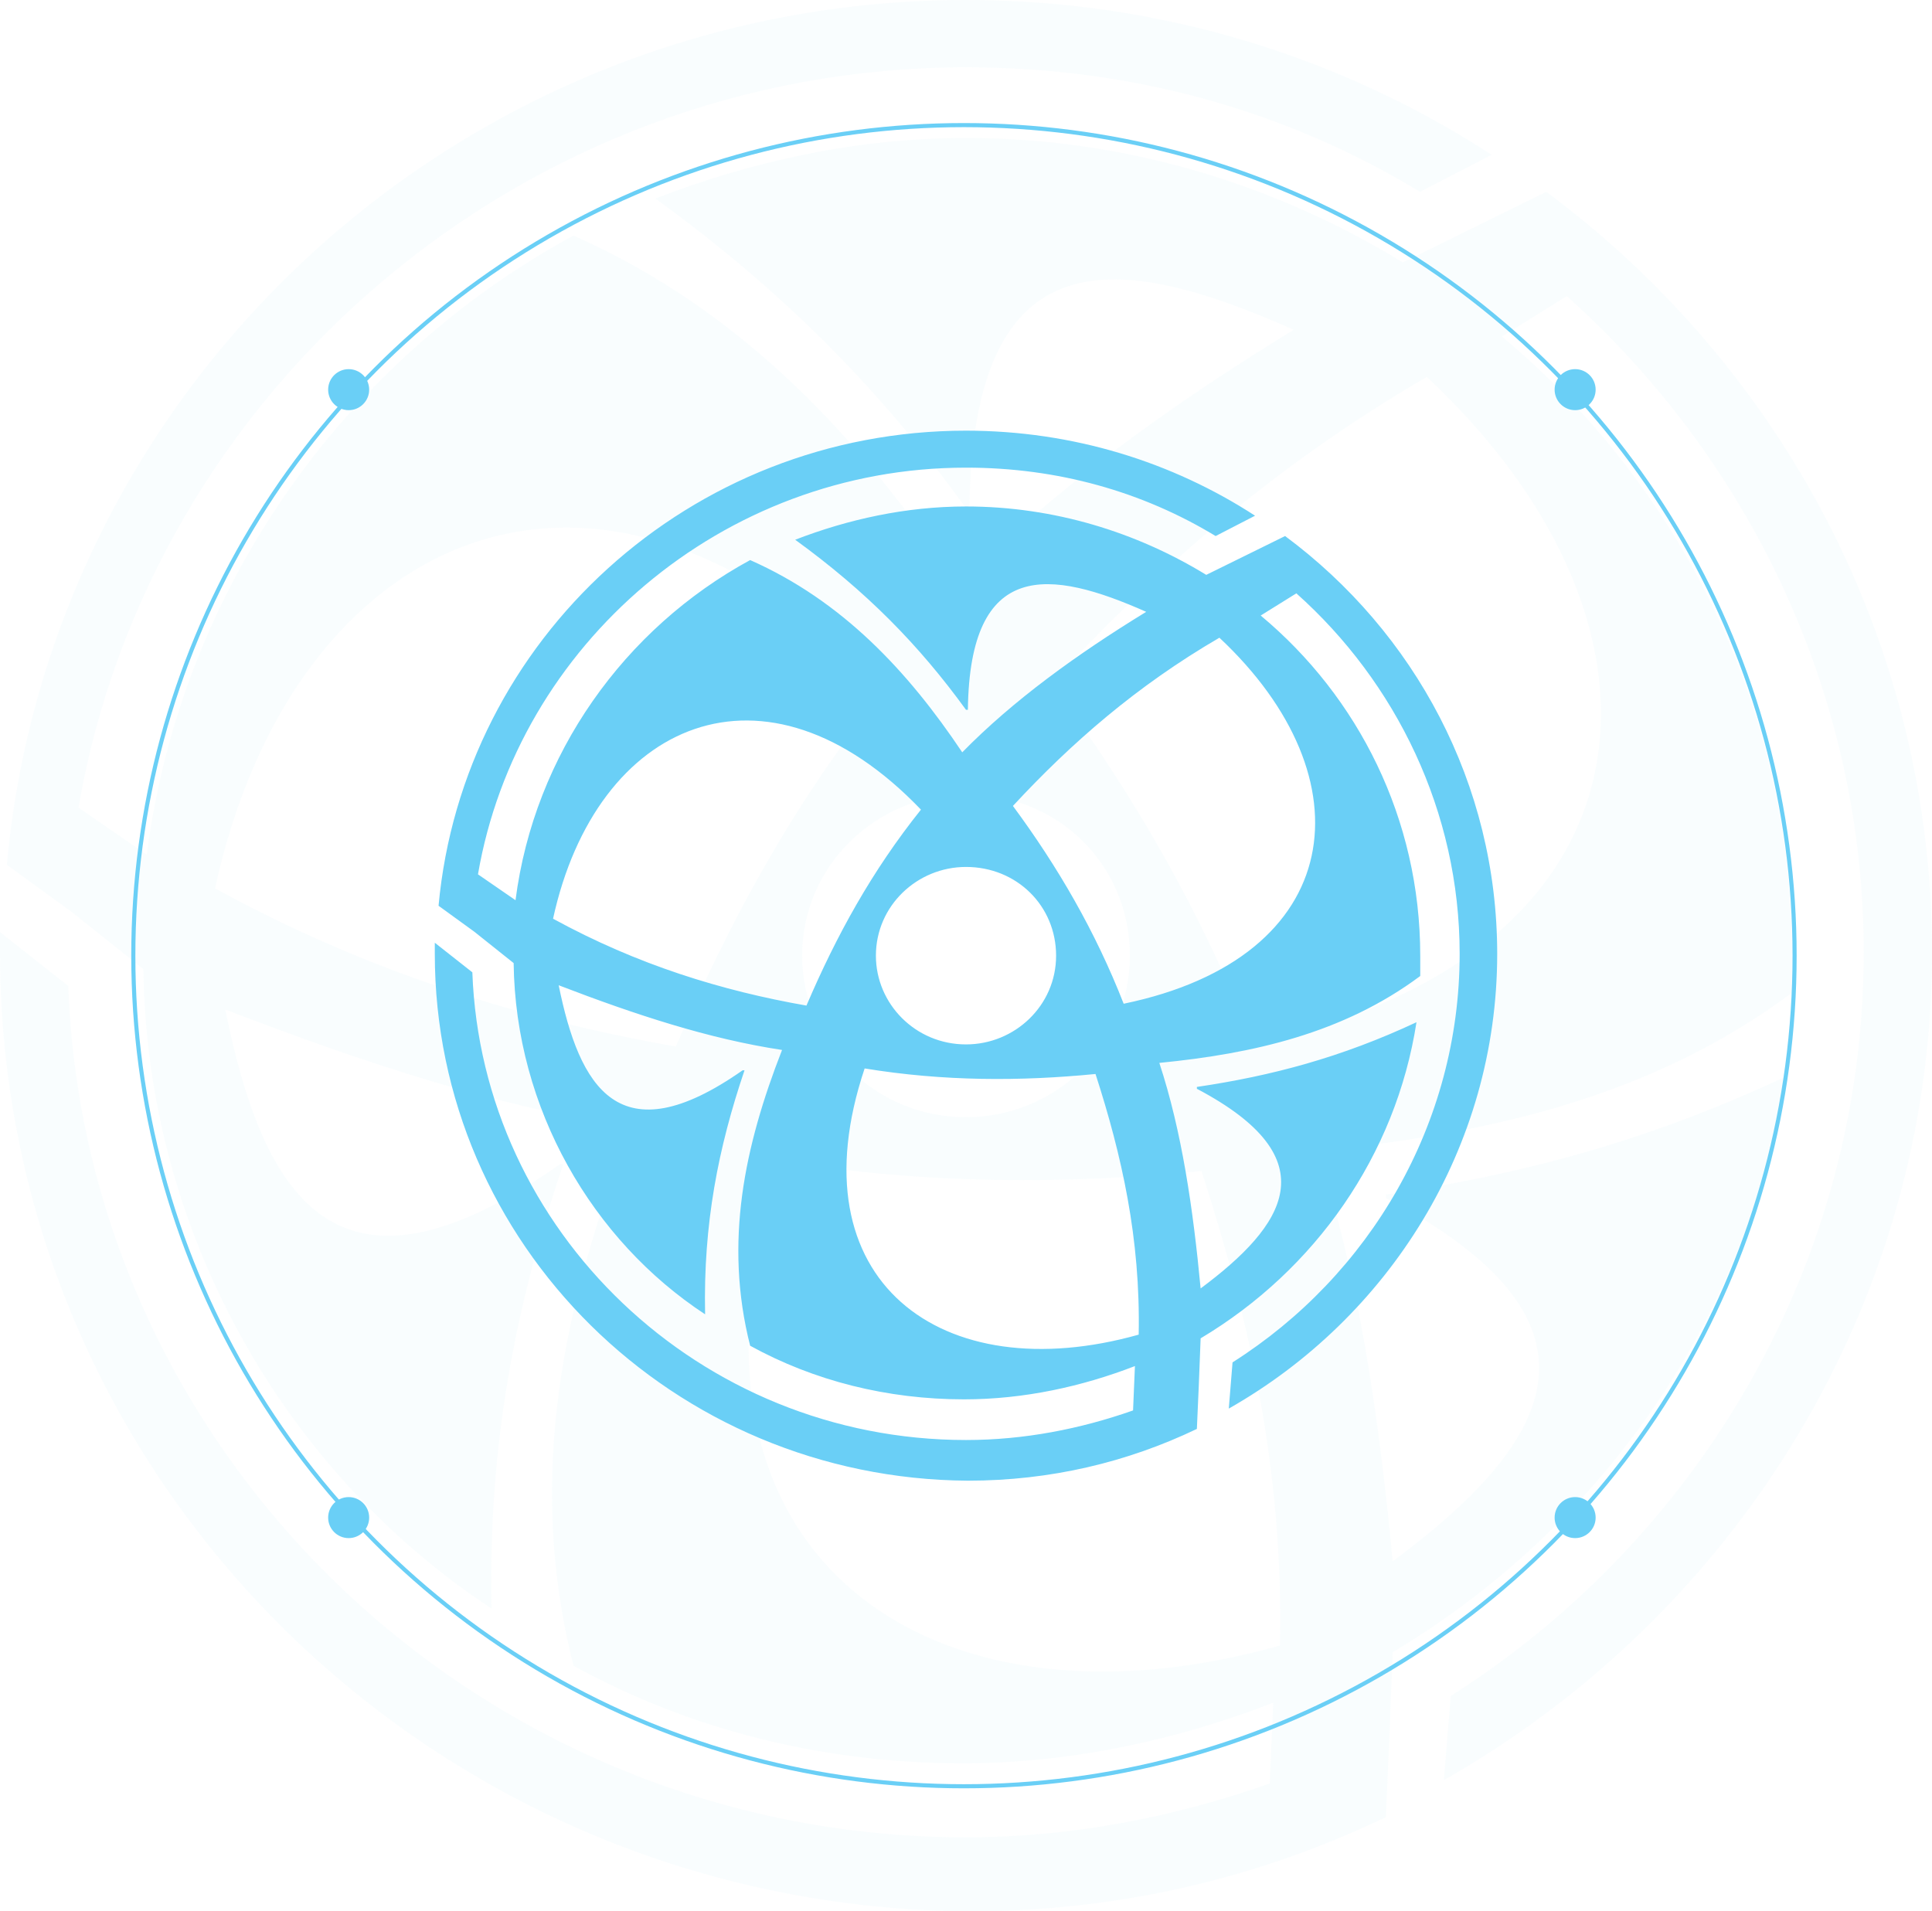 <svg width="471" height="466" viewBox="0 0 471 466" fill="none" xmlns="http://www.w3.org/2000/svg">
<path d="M235.5 193.62C213.864 193.62 195.557 210.849 195.557 233C195.557 254.331 213.032 272.38 235.5 272.38C257.136 272.38 275.443 255.151 275.443 233C275.443 210.849 257.968 193.62 235.5 193.62ZM164.767 255.151C178.081 223.975 193.892 195.261 215.528 168.187C146.459 95.989 71.565 128.806 52.426 216.592C89.873 237.102 127.32 248.588 164.767 255.151ZM292.919 285.507C259.633 288.789 225.514 288.789 190.564 283.046C158.942 377.394 224.682 425.799 312.058 401.187C312.89 358.525 304.569 321.606 292.919 285.507ZM256.304 166.546C276.276 193.62 292.919 222.335 305.401 254.331C404.428 233.82 414.413 154.239 347.841 91.887C311.226 113.218 282.101 138.651 256.304 166.546ZM235.5 0C282.933 0 327.037 13.947 363.652 37.739L346.177 46.764C313.723 27.074 276.276 16.409 235.5 16.409C127.32 16.409 36.615 95.169 19.14 196.901L35.783 208.387C44.104 143.574 84.048 87.785 139.802 57.43C180.578 75.479 209.703 106.655 233.836 142.754C256.304 119.782 284.597 99.271 315.387 80.401C272.947 61.532 237.164 56.609 236.332 123.884H235.5C214.696 95.169 191.396 71.377 159.774 48.405C183.074 39.38 208.871 33.637 235.5 33.637C274.611 33.637 311.226 45.123 342.016 63.993L360.323 54.968L376.966 46.764C434.385 89.426 471 156.701 471 232.18C471 318.324 422.735 393.803 352.002 434.004L353.666 413.493C414.413 374.933 454.357 307.658 454.357 232.18C454.357 169.007 426.064 111.577 381.959 72.197L366.148 82.042C409.421 118.141 436.882 172.289 436.882 233C436.882 236.282 436.882 238.743 436.882 242.025C402.763 267.458 362.82 276.482 321.212 280.585C331.198 310.94 336.191 345.398 339.519 380.676C376.966 352.782 396.938 323.246 337.855 292.07V291.25C371.141 286.327 401.931 278.123 435.217 262.535C426.064 321.606 390.281 372.472 339.519 402.827L338.687 424.158L337.855 443.028C307.065 457.796 272.947 466 236.332 466C105.684 465.18 0 360.986 0 232.18C0 230.539 0 228.898 0 227.257L16.643 240.384C20.804 355.243 117.334 447.951 235.5 447.951C261.297 447.951 286.262 443.028 309.562 434.824L310.394 415.134C287.094 424.158 261.297 429.901 234.668 429.901C200.549 429.901 168.095 421.697 139.802 406.109C128.152 360.165 137.306 317.504 153.949 274.842C121.495 269.919 89.041 259.254 54.922 246.127C64.076 291.25 81.551 322.426 136.473 283.866H137.306C125.655 318.324 118.998 351.961 119.83 392.162C69.901 359.345 35.783 301.095 34.95 236.282L17.475 222.335L1.664 210.849C12.482 92.708 113.173 0 235.5 0Z" fill="#6ACFF6" fill-opacity="0.04"/>
<path d="M235.5 211.366C223.602 211.366 213.535 220.831 213.535 233C213.535 244.718 223.145 254.634 235.5 254.634C247.398 254.634 257.465 245.169 257.465 233C257.465 220.831 247.855 211.366 235.5 211.366ZM196.604 245.169C203.926 228.042 212.62 212.268 224.518 197.394C186.537 157.732 145.353 175.761 134.829 223.986C155.42 235.254 176.012 241.563 196.604 245.169ZM267.074 261.845C248.77 263.648 230.009 263.648 210.79 260.493C193.401 312.324 229.551 338.916 277.599 325.394C278.057 301.958 273.481 281.676 267.074 261.845ZM246.94 196.493C257.922 211.366 267.074 227.141 273.938 244.718C328.392 233.451 333.883 189.732 297.276 155.479C277.141 167.197 261.125 181.169 246.94 196.493ZM235.5 105C261.583 105 285.836 112.662 305.97 125.732L296.36 130.69C278.514 119.873 257.922 114.014 235.5 114.014C176.012 114.014 126.134 157.282 116.525 213.169L125.677 219.479C130.253 183.873 152.217 153.225 182.876 136.549C205.299 146.465 221.314 163.592 234.585 183.423C246.94 170.803 262.498 159.535 279.429 149.169C256.092 138.803 236.415 136.099 235.958 173.056H235.5C224.06 157.282 211.247 144.211 193.859 131.592C206.671 126.634 220.857 123.479 235.5 123.479C257.007 123.479 277.141 129.789 294.072 140.155L304.14 135.197L313.292 130.69C344.866 154.127 365 191.085 365 232.549C365 279.873 338.459 321.338 299.564 343.423L300.479 332.155C333.883 310.972 355.848 274.014 355.848 232.549C355.848 197.845 340.29 166.296 316.037 144.662L307.343 150.07C331.138 169.901 346.239 199.648 346.239 233C346.239 234.803 346.239 236.155 346.239 237.958C327.477 251.93 305.512 256.887 282.633 259.141C288.124 275.817 290.869 294.746 292.7 314.127C313.292 298.803 324.274 282.577 291.784 265.451V265C310.088 262.296 327.019 257.789 345.323 249.225C340.29 281.676 320.613 309.62 292.7 326.296L292.242 338.014L291.784 348.38C274.853 356.493 256.092 361 235.958 361C164.115 360.549 106 303.31 106 232.549C106 231.648 106 230.746 106 229.845L115.152 237.056C117.44 300.155 170.521 351.085 235.5 351.085C249.686 351.085 263.413 348.38 276.226 343.873L276.684 333.056C263.871 338.014 249.686 341.169 235.042 341.169C216.281 341.169 198.435 336.662 182.876 328.099C176.47 302.859 181.504 279.423 190.655 255.986C172.809 253.282 154.963 247.423 136.201 240.211C141.235 265 150.845 282.127 181.046 260.944H181.504C175.097 279.873 171.436 298.352 171.894 320.437C144.438 302.408 125.677 270.408 125.219 234.803L115.61 227.141L106.915 220.831C112.864 155.93 168.233 105 235.5 105Z" fill="#6ACFF6"/>
<circle cx="235" cy="233" r="202.5" stroke="#6ACFF6"/>
<circle cx="85" cy="95" r="5" fill="#6ACFF6"/>
<circle cx="85" cy="370" r="5" fill="#6ACFF6"/>
<circle cx="384" cy="95" r="5" fill="#6ACFF6"/>
<circle cx="384" cy="370" r="5" fill="#6ACFF6"/>
</svg>
